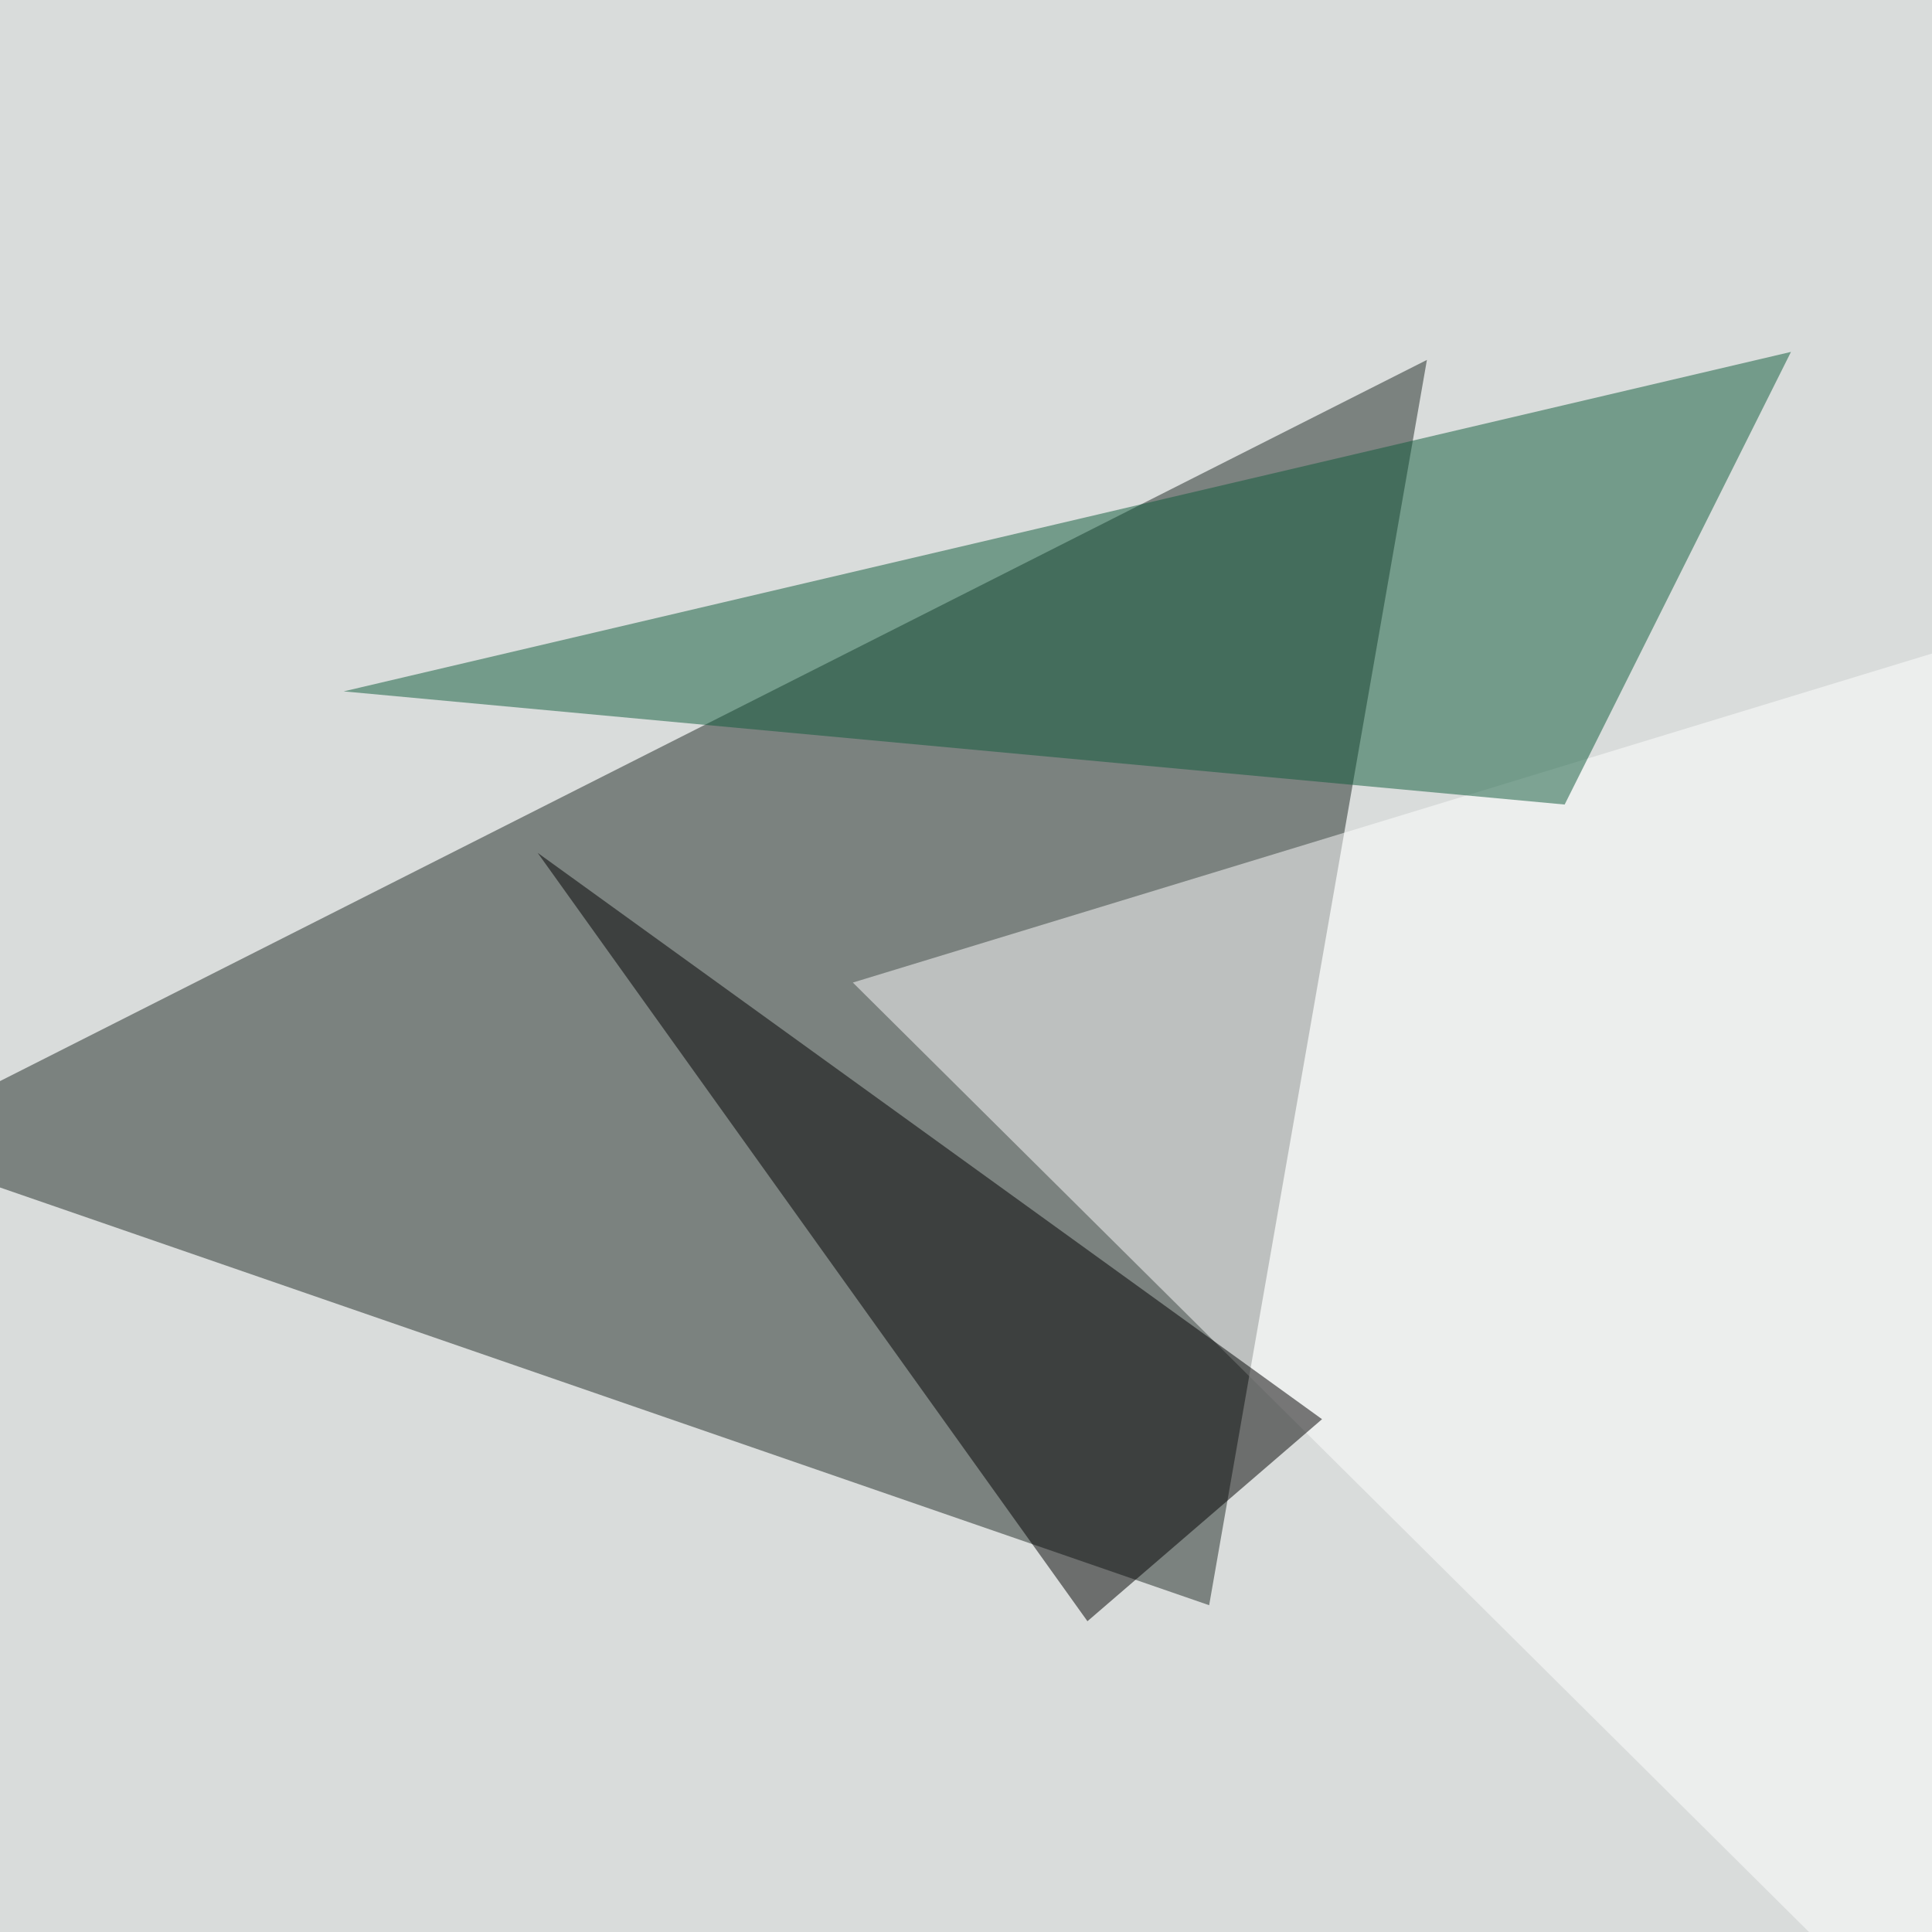 <svg xmlns="http://www.w3.org/2000/svg" width="700" height="700"><filter id="a"><feGaussianBlur stdDeviation="55"/></filter><rect width="100%" height="100%" fill="#d9dcdb"/><g filter="url(#a)"><g fill-opacity=".5"><path fill="#1f2824" d="M517 130.4L-45.3 414.6l483.4 167z"/><path fill="#fff" d="M751.5 795.4L309 356l480.5-146.5z"/><path fill="#0e5b3a" d="M566.9 291.5l82-164-524.4 123z"/><path d="M479 514.2L194.8 309 394 587.4z"/></g></g></svg>